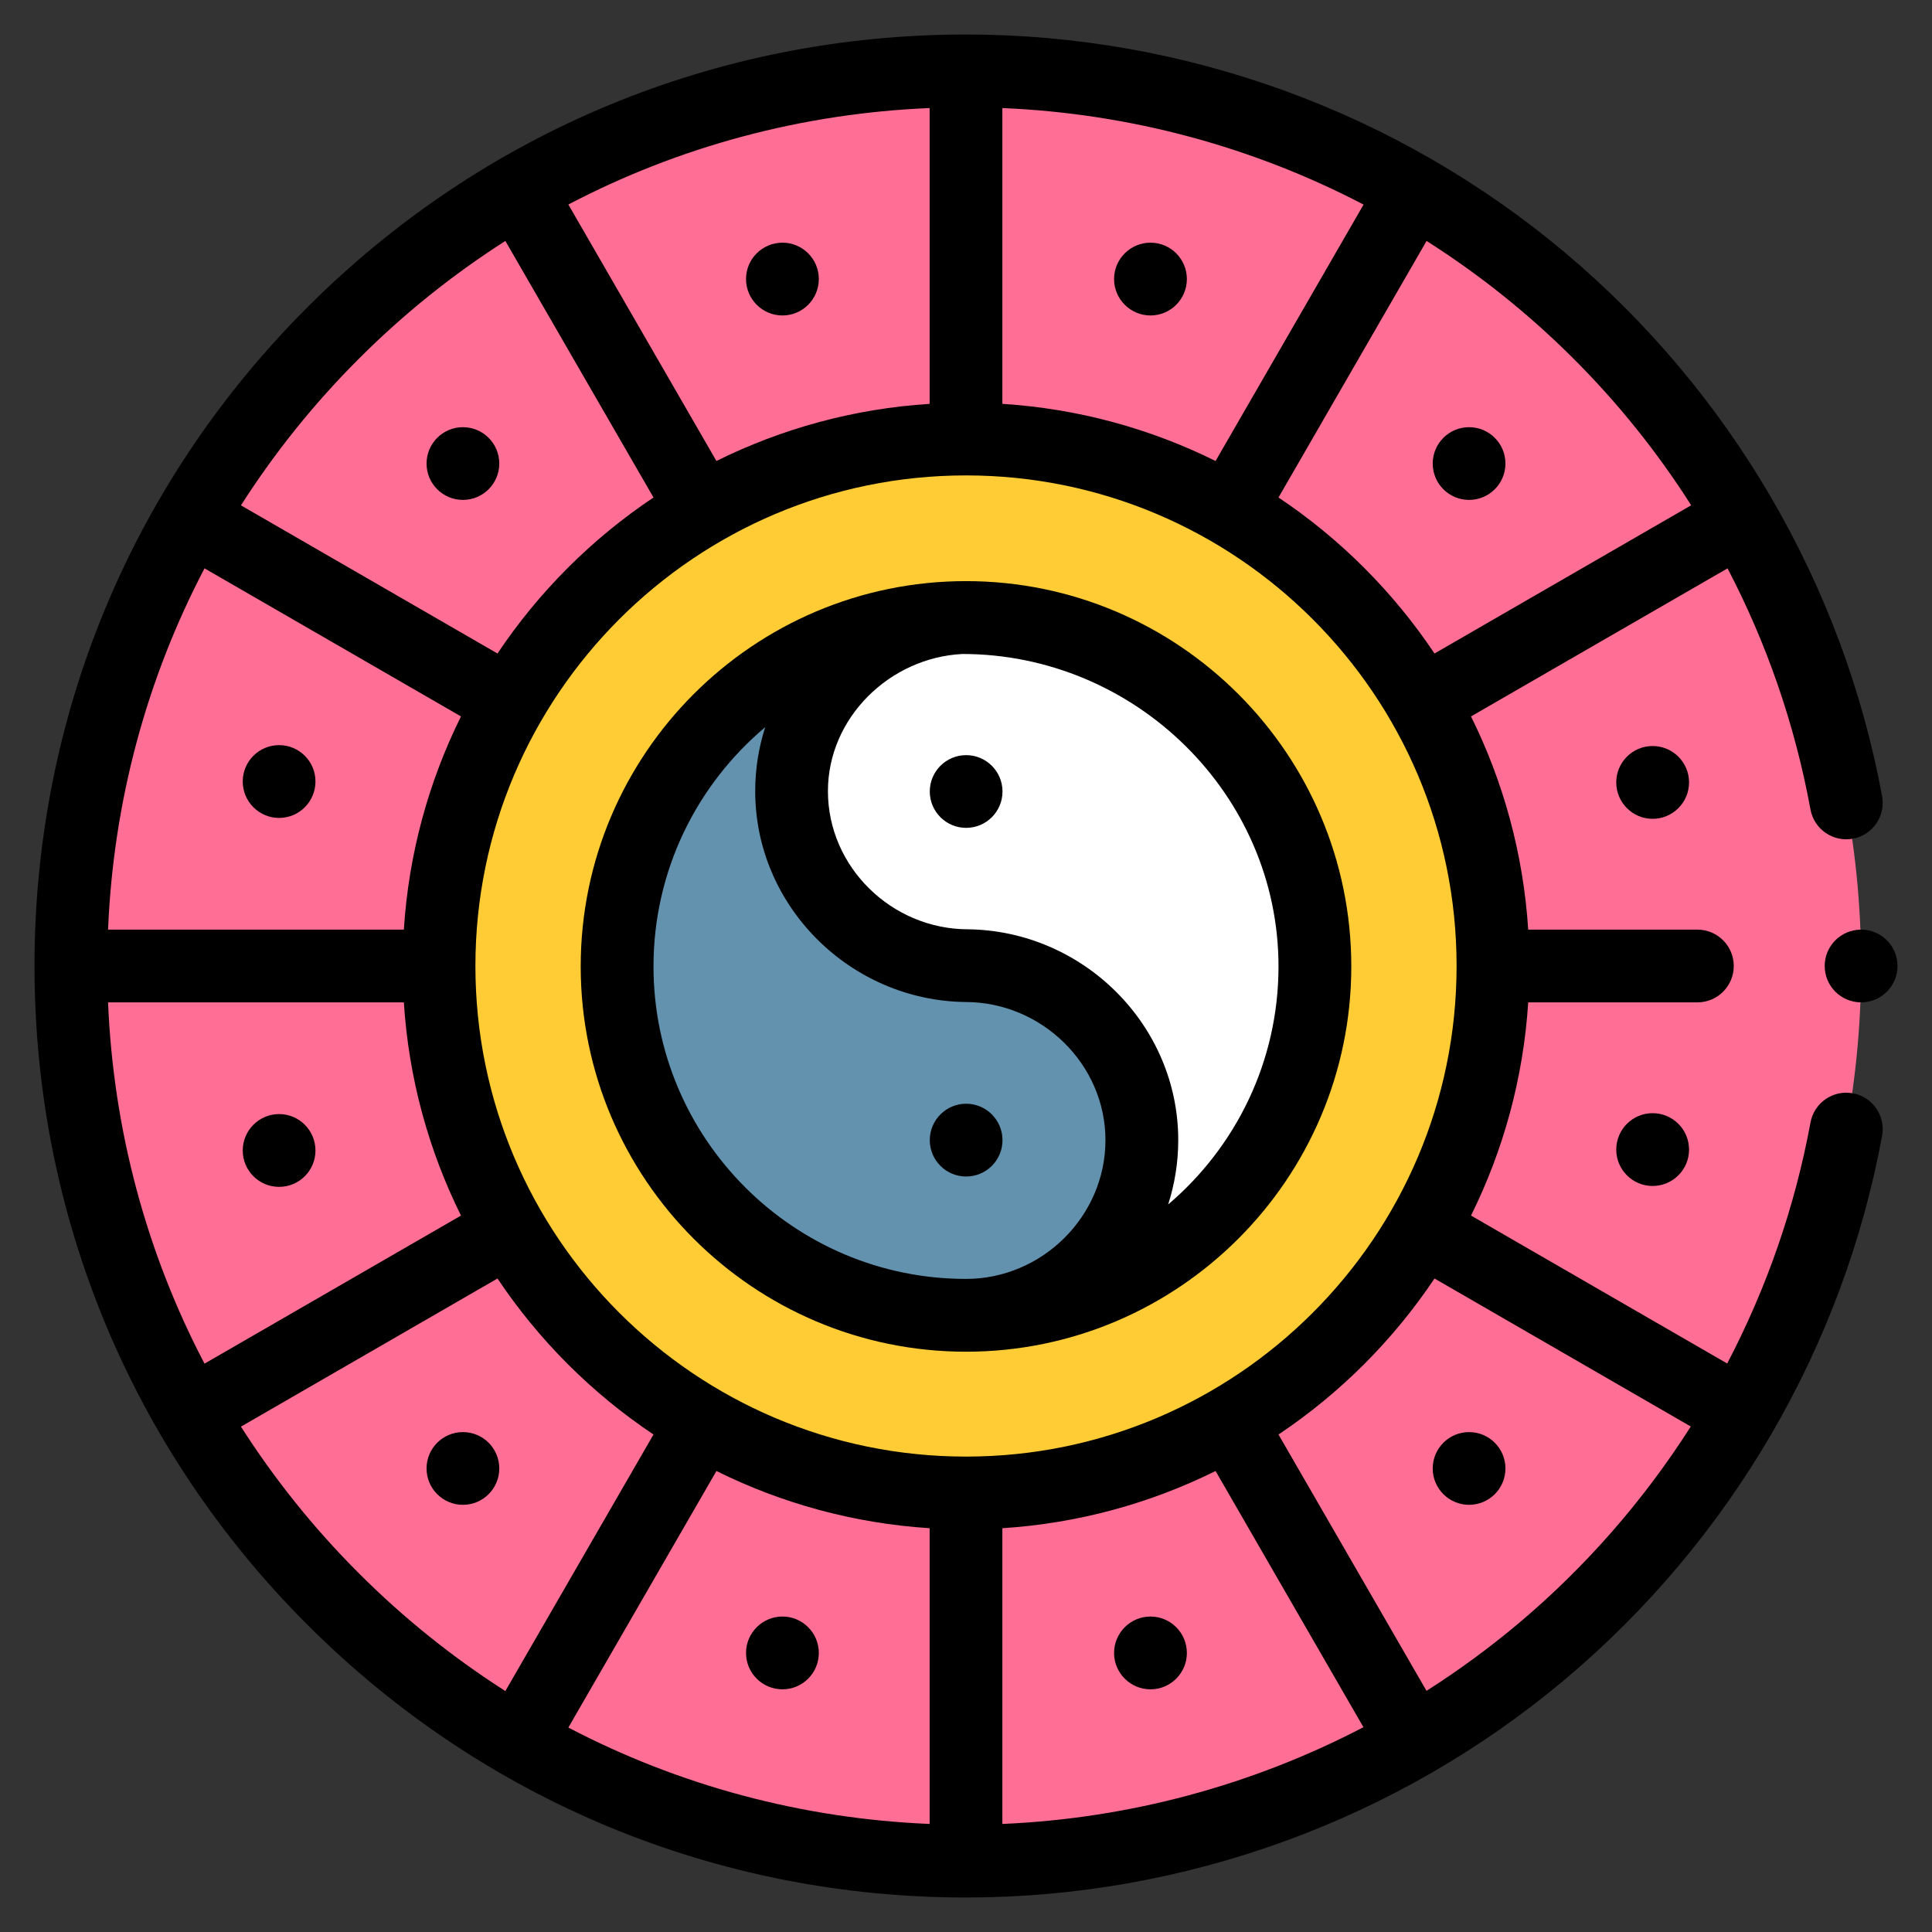 <svg width="28" height="28" viewBox="0 0 28 28" fill="none" xmlns="http://www.w3.org/2000/svg">
<rect x="0" y="0" width="28" height="28" fill="#333333" stroke="none"/>
<g clip-path="url(#clip0_804_742)">
<path d="M14 26.973C21.165 26.973 26.973 21.165 26.973 14C26.973 6.835 21.165 1.027 14 1.027C6.835 1.027 1.027 6.835 1.027 14C1.027 21.165 6.835 26.973 14 26.973Z" fill="#FF6F95"/>
<path d="M14 21.664C18.233 21.664 21.664 18.233 21.664 14C21.664 9.767 18.233 6.336 14 6.336C9.767 6.336 6.336 9.767 6.336 14C6.336 18.233 9.767 21.664 14 21.664Z" fill="#FFCC36"/>
<path d="M14 19.062C16.793 19.062 19.057 16.798 19.057 14.006C19.057 11.213 16.793 8.949 14 8.949C11.207 8.949 8.943 11.213 8.943 14.006C8.943 16.798 11.207 19.062 14 19.062Z" fill="#6392AF"/>
<path d="M11.473 11.477C11.473 12.874 12.605 14.006 14.001 14.006L14.021 14.008C15.418 14.008 16.55 15.14 16.55 16.537C16.55 17.867 15.523 18.957 14.218 19.057C16.91 18.944 19.058 16.726 19.058 14.006C19.058 11.213 16.794 8.949 14.001 8.949C13.979 8.949 13.957 8.95 13.936 8.95C12.569 8.985 11.473 10.103 11.473 11.477Z" fill="white"/>
<path d="M13.99 14.522C14.01 14.524 13.97 14.522 13.99 14.522Z" fill="black"/>
<path d="M14 8.422C10.921 8.422 8.416 10.927 8.416 14.006C8.416 17.085 10.921 19.59 14 19.59C17.079 19.59 19.584 17.085 19.584 14.006C19.584 10.927 17.079 8.422 14 8.422ZM14 18.535C11.503 18.535 9.471 16.503 9.471 14.006C9.471 12.616 10.101 11.37 11.09 10.539C10.996 10.831 10.945 11.142 10.945 11.466C10.945 13.137 12.324 14.501 13.991 14.522C15.094 14.522 16.021 15.421 16.021 16.524C16.021 17.627 15.103 18.535 14 18.535ZM16.93 17.456C17.024 17.162 17.076 16.849 17.076 16.524C17.076 14.852 15.697 13.489 14.03 13.468C12.927 13.468 11.999 12.569 11.999 11.466C11.999 10.403 12.893 9.531 13.948 9.478C16.446 9.478 18.529 11.508 18.529 14.006C18.529 15.387 17.908 16.624 16.93 17.456Z" fill="black"/>
<path d="M14.029 13.468C14.049 13.468 14.009 13.466 14.029 13.468Z" fill="black"/>
<path d="M26.853 15.845C26.567 15.792 26.292 15.981 26.239 16.268C26.014 17.491 25.604 18.668 25.032 19.761L21.319 17.617C21.786 16.675 22.077 15.631 22.148 14.527H24.6C24.891 14.527 25.127 14.291 25.127 14C25.127 13.709 24.891 13.473 24.6 13.473H22.148C22.077 12.37 21.786 11.325 21.319 10.383L25.037 8.237C25.599 9.313 26.01 10.486 26.239 11.732C26.292 12.019 26.567 12.208 26.853 12.155C27.108 12.108 27.285 11.887 27.285 11.637C27.285 11.606 27.282 11.573 27.277 11.541C26.713 8.478 25.082 5.681 22.686 3.665C20.26 1.624 17.175 0.5 14 0.5C10.394 0.5 7.004 1.904 4.454 4.454C1.904 7.004 0.5 10.394 0.5 14C0.5 17.606 1.904 20.996 4.454 23.546C7.004 26.096 10.394 27.5 14 27.5C17.175 27.5 20.26 26.376 22.686 24.335C25.082 22.319 26.713 19.522 27.277 16.459C27.329 16.172 27.14 15.897 26.853 15.845ZM24.51 7.323L20.79 9.471C20.192 8.577 19.423 7.808 18.529 7.21L20.675 3.492C22.212 4.468 23.526 5.775 24.51 7.323ZM14.527 1.566C16.4 1.645 18.178 2.138 19.762 2.965L17.617 6.681C16.675 6.214 15.631 5.923 14.527 5.853V1.566ZM13.473 1.566V5.853C12.37 5.923 11.325 6.214 10.383 6.681L8.237 2.964C9.842 2.123 11.621 1.643 13.473 1.566ZM5.2 5.2C5.852 4.547 6.565 3.977 7.324 3.492L9.471 7.21C8.577 7.808 7.808 8.577 7.21 9.471L3.492 7.324C3.977 6.565 4.547 5.852 5.2 5.2ZM2.964 8.237L6.681 10.383C6.214 11.325 5.923 12.37 5.853 13.473H1.566C1.643 11.621 2.123 9.842 2.964 8.237ZM1.566 14.527H5.853C5.923 15.631 6.214 16.675 6.681 17.617L2.964 19.763C2.123 18.158 1.643 16.379 1.566 14.527ZM5.2 22.8C4.547 22.148 3.977 21.435 3.492 20.676L7.21 18.529C7.808 19.423 8.577 20.192 9.471 20.79L7.324 24.508C6.565 24.023 5.852 23.453 5.2 22.8ZM13.473 26.434C11.621 26.357 9.842 25.877 8.237 25.037L10.383 21.319C11.325 21.786 12.369 22.077 13.473 22.148V26.434H13.473ZM6.89 14C6.89 10.079 10.079 6.89 14 6.89C17.921 6.89 21.11 10.079 21.11 14C21.11 17.921 17.921 21.11 14 21.11C10.079 21.11 6.89 17.921 6.89 14ZM14.527 26.434V22.148C15.631 22.077 16.675 21.786 17.617 21.319L19.76 25.032C18.148 25.873 16.361 26.356 14.527 26.434ZM22.007 23.528C21.583 23.884 21.138 24.21 20.674 24.505L18.529 20.79C19.423 20.192 20.192 19.423 20.79 18.529L24.504 20.674C23.826 21.739 22.986 22.704 22.007 23.528Z" fill="black"/>
<path d="M26.973 14.527C27.264 14.527 27.5 14.291 27.5 14C27.5 13.709 27.264 13.473 26.973 13.473C26.681 13.473 26.445 13.709 26.445 14C26.445 14.291 26.681 14.527 26.973 14.527Z" fill="black"/>
<path d="M23.951 11.867C24.242 11.867 24.479 11.63 24.479 11.339C24.479 11.048 24.242 10.812 23.951 10.812C23.66 10.812 23.424 11.048 23.424 11.339C23.424 11.63 23.66 11.867 23.951 11.867Z" fill="black"/>
<path d="M21.291 7.245C21.582 7.245 21.818 7.009 21.818 6.718C21.818 6.427 21.582 6.191 21.291 6.191C21 6.191 20.764 6.427 20.764 6.718C20.764 7.009 21 7.245 21.291 7.245Z" fill="black"/>
<path d="M16.674 4.572C16.965 4.572 17.201 4.335 17.201 4.044C17.201 3.753 16.965 3.517 16.674 3.517C16.383 3.517 16.146 3.753 16.146 4.044C16.146 4.335 16.383 4.572 16.674 4.572Z" fill="black"/>
<path d="M11.34 4.572C11.631 4.572 11.867 4.335 11.867 4.044C11.867 3.753 11.631 3.517 11.34 3.517C11.049 3.517 10.812 3.753 10.812 4.044C10.812 4.335 11.049 4.572 11.34 4.572Z" fill="black"/>
<path d="M6.709 7.245C7 7.245 7.236 7.009 7.236 6.718C7.236 6.427 7 6.191 6.709 6.191C6.418 6.191 6.182 6.427 6.182 6.718C6.182 7.009 6.418 7.245 6.709 7.245Z" fill="black"/>
<path d="M4.045 11.854C4.336 11.854 4.572 11.617 4.572 11.326C4.572 11.035 4.336 10.799 4.045 10.799C3.754 10.799 3.518 11.035 3.518 11.326C3.518 11.617 3.754 11.854 4.045 11.854Z" fill="black"/>
<path d="M23.424 16.661C23.424 16.952 23.66 17.188 23.951 17.188C24.242 17.188 24.479 16.952 24.479 16.661C24.479 16.369 24.242 16.133 23.951 16.133C23.66 16.133 23.424 16.369 23.424 16.661Z" fill="black"/>
<path d="M21.291 21.809C21.582 21.809 21.818 21.573 21.818 21.282C21.818 20.991 21.582 20.755 21.291 20.755C21 20.755 20.764 20.991 20.764 21.282C20.764 21.573 21 21.809 21.291 21.809Z" fill="black"/>
<path d="M16.674 24.483C16.965 24.483 17.201 24.247 17.201 23.956C17.201 23.665 16.965 23.428 16.674 23.428C16.383 23.428 16.146 23.665 16.146 23.956C16.146 24.247 16.383 24.483 16.674 24.483Z" fill="black"/>
<path d="M11.34 24.483C11.631 24.483 11.867 24.247 11.867 23.956C11.867 23.665 11.631 23.428 11.34 23.428C11.049 23.428 10.812 23.665 10.812 23.956C10.812 24.247 11.049 24.483 11.34 24.483Z" fill="black"/>
<path d="M6.709 21.809C7 21.809 7.236 21.573 7.236 21.282C7.236 20.991 7 20.755 6.709 20.755C6.418 20.755 6.182 20.991 6.182 21.282C6.182 21.573 6.418 21.809 6.709 21.809Z" fill="black"/>
<path d="M4.045 16.146C3.754 16.146 3.518 16.383 3.518 16.674C3.518 16.965 3.754 17.201 4.045 17.201C4.336 17.201 4.572 16.965 4.572 16.674C4.572 16.383 4.336 16.146 4.045 16.146Z" fill="black"/>
<path d="M14.002 17.051C14.293 17.051 14.529 16.815 14.529 16.524C14.529 16.233 14.293 15.996 14.002 15.996C13.711 15.996 13.475 16.233 13.475 16.524C13.475 16.815 13.711 17.051 14.002 17.051Z" fill="black"/>
<path d="M14.002 11.998C14.293 11.998 14.529 11.762 14.529 11.471C14.529 11.18 14.293 10.944 14.002 10.944C13.711 10.944 13.475 11.18 13.475 11.471C13.475 11.762 13.711 11.998 14.002 11.998Z" fill="black"/>
</g>
<defs>
<clipPath id="clip0_804_742">
<rect width="28" height="28" fill="white"/>
</clipPath>
</defs>
</svg>
